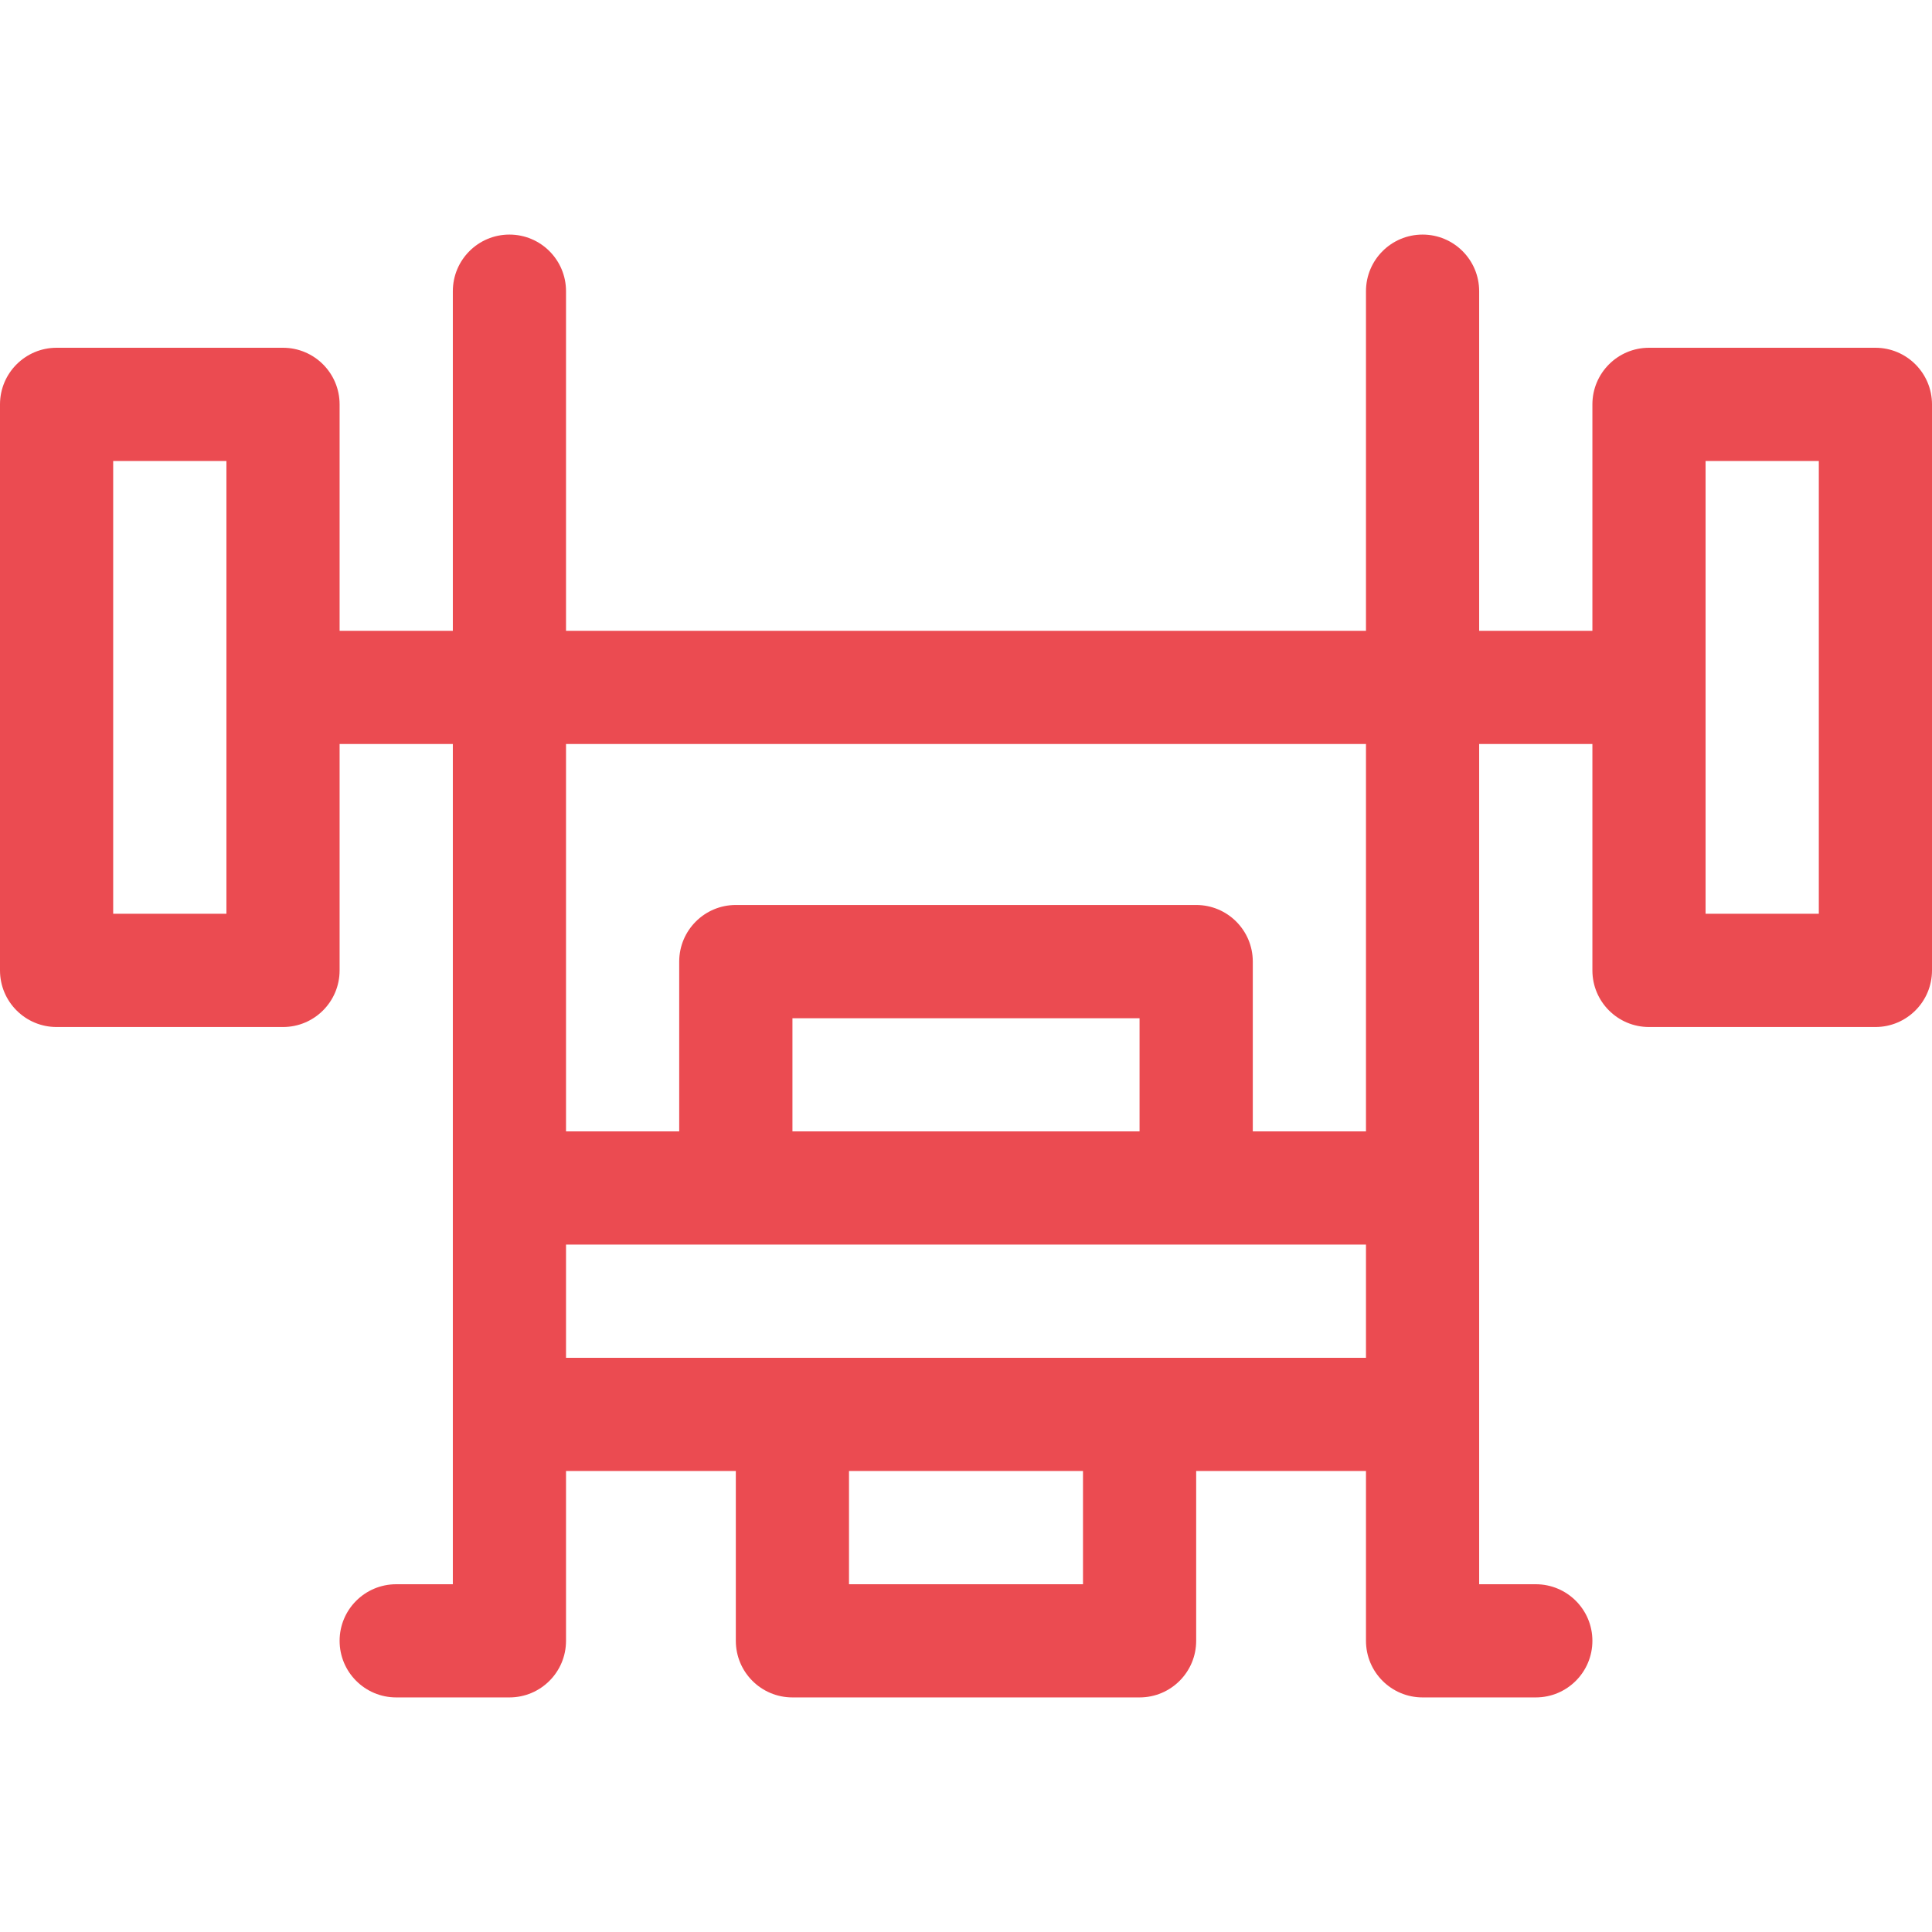 <svg width="36" height="36" viewBox="0 0 36 36" fill="none" xmlns="http://www.w3.org/2000/svg">
<path d="M34.945 6.48H30.727C30.144 6.48 29.672 6.953 29.672 7.535V11.754H27.562V5.426C27.562 4.843 27.09 4.371 26.508 4.371C25.925 4.371 25.453 4.843 25.453 5.426V11.754H10.547V5.426C10.547 4.843 10.075 4.371 9.492 4.371C8.91 4.371 8.438 4.843 8.438 5.426V11.754H6.328V7.535C6.328 6.953 5.856 6.48 5.273 6.48H1.055C0.472 6.48 0 6.953 0 7.535V18.082C0 18.665 0.472 19.137 1.055 19.137H5.273C5.856 19.137 6.328 18.665 6.328 18.082V13.863H8.438V29.52H7.383C6.8 29.52 6.328 29.992 6.328 30.574C6.328 31.157 6.8 31.629 7.383 31.629H9.492C10.075 31.629 10.547 31.157 10.547 30.574V27.41H13.711V30.574C13.711 31.157 14.183 31.629 14.766 31.629H21.234C21.817 31.629 22.289 31.157 22.289 30.574V27.41H25.453V30.574C25.453 31.157 25.925 31.629 26.508 31.629H28.617C29.2 31.629 29.672 31.157 29.672 30.574C29.672 29.992 29.2 29.52 28.617 29.52H27.562V13.863H29.672V18.082C29.672 18.665 30.144 19.137 30.727 19.137H34.945C35.528 19.137 36 18.665 36 18.082V7.535C36 6.953 35.528 6.48 34.945 6.48ZM4.219 17.027H2.109V8.59H4.219V17.027ZM20.18 29.52H15.82V27.41H20.18V29.52ZM10.547 25.301V23.191H25.453V25.301H10.547ZM21.234 21.082H14.766V18.973H21.234V21.082ZM25.453 21.082H23.344V17.918C23.344 17.335 22.872 16.863 22.289 16.863H13.711C13.129 16.863 12.656 17.335 12.656 17.918V21.082H10.547V13.863H25.453V21.082ZM33.891 17.027H31.781V8.59H33.891V17.027Z" fill="#EB4B51"/>
</svg>
